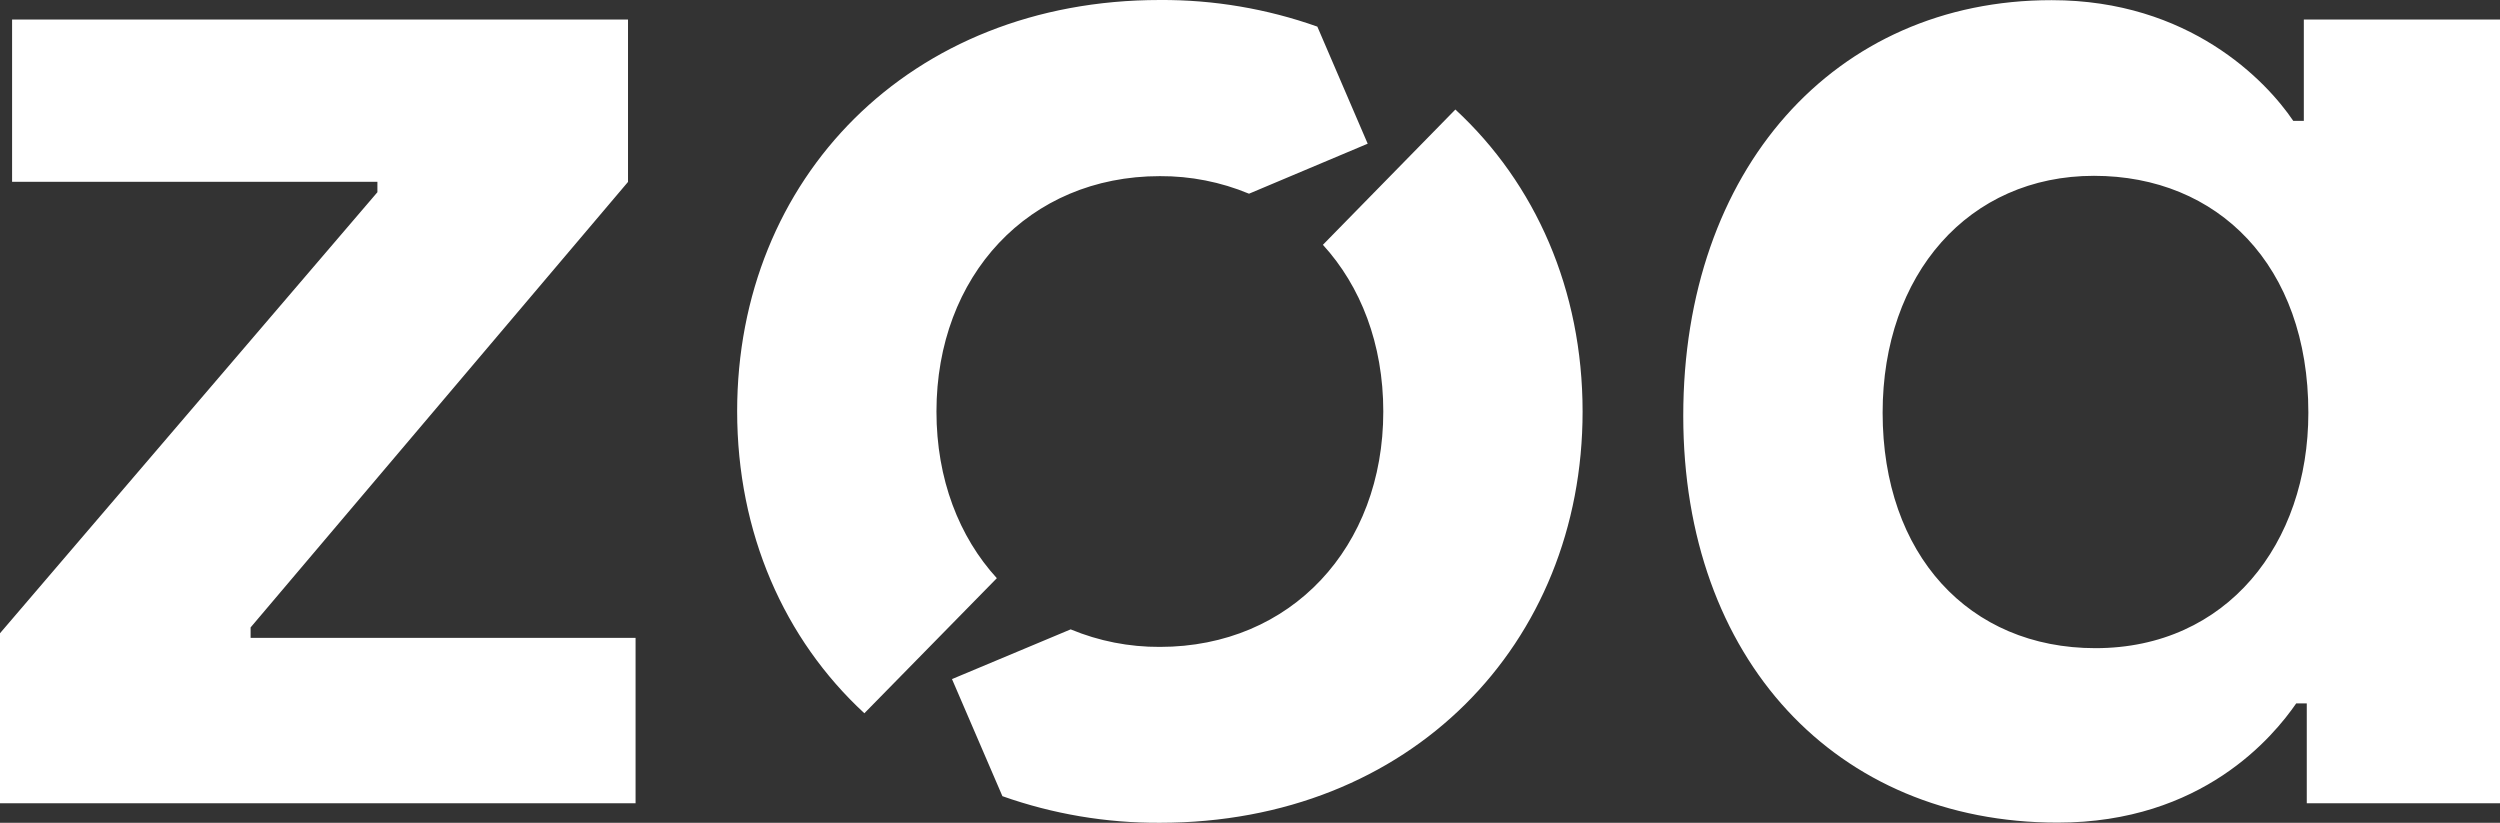 <svg width="79" height="26" viewBox="0 0 79 26" fill="none" xmlns="http://www.w3.org/2000/svg">
    <rect x="0" y="0" width="79" height="26" fill="#333333" stroke="none"/>
    <path d="M0 20.011L11.926 6.074V5.744H0.382V0.617H19.845V5.749L7.919 19.827V20.157H20.084V25.383H0V20.011ZM43.219 4.541L39.469 6.121C38.578 5.75 37.619 5.561 36.652 5.566C32.502 5.566 29.592 8.72 29.592 13.005C29.592 15.142 30.307 16.965 31.5 18.271L27.314 22.539C24.78 20.199 23.294 16.84 23.294 12.995C23.294 5.65 28.733 0 36.652 0C38.348 -0.01 40.032 0.275 41.628 0.841L43.219 4.541ZM31.676 25.159C33.272 25.724 34.956 26.009 36.652 26C44.571 26 50.01 20.35 50.01 13.005C50.01 9.158 48.521 5.801 45.99 3.461L41.804 7.736C42.997 9.043 43.712 10.865 43.712 13.005C43.712 17.289 40.802 20.442 36.652 20.442C35.684 20.447 34.725 20.259 33.833 19.888L30.083 21.459L31.676 25.159ZM72.801 0.617V3.819H72.467C71.608 2.547 69.175 0.005 64.834 0.005C57.962 0 53.191 5.372 53.191 13.141C53.191 20.816 58.01 25.995 65.022 25.995C69.602 25.995 71.844 23.264 72.56 22.228H72.894V25.383H79V0.617H72.801ZM66.217 20.482C62.21 20.482 59.491 17.515 59.491 13.042C59.491 8.664 62.21 5.556 66.17 5.556C70.082 5.556 72.944 8.381 72.944 13.042C72.944 17.186 70.365 20.482 66.217 20.482Z" fill="white"/>
</svg>
